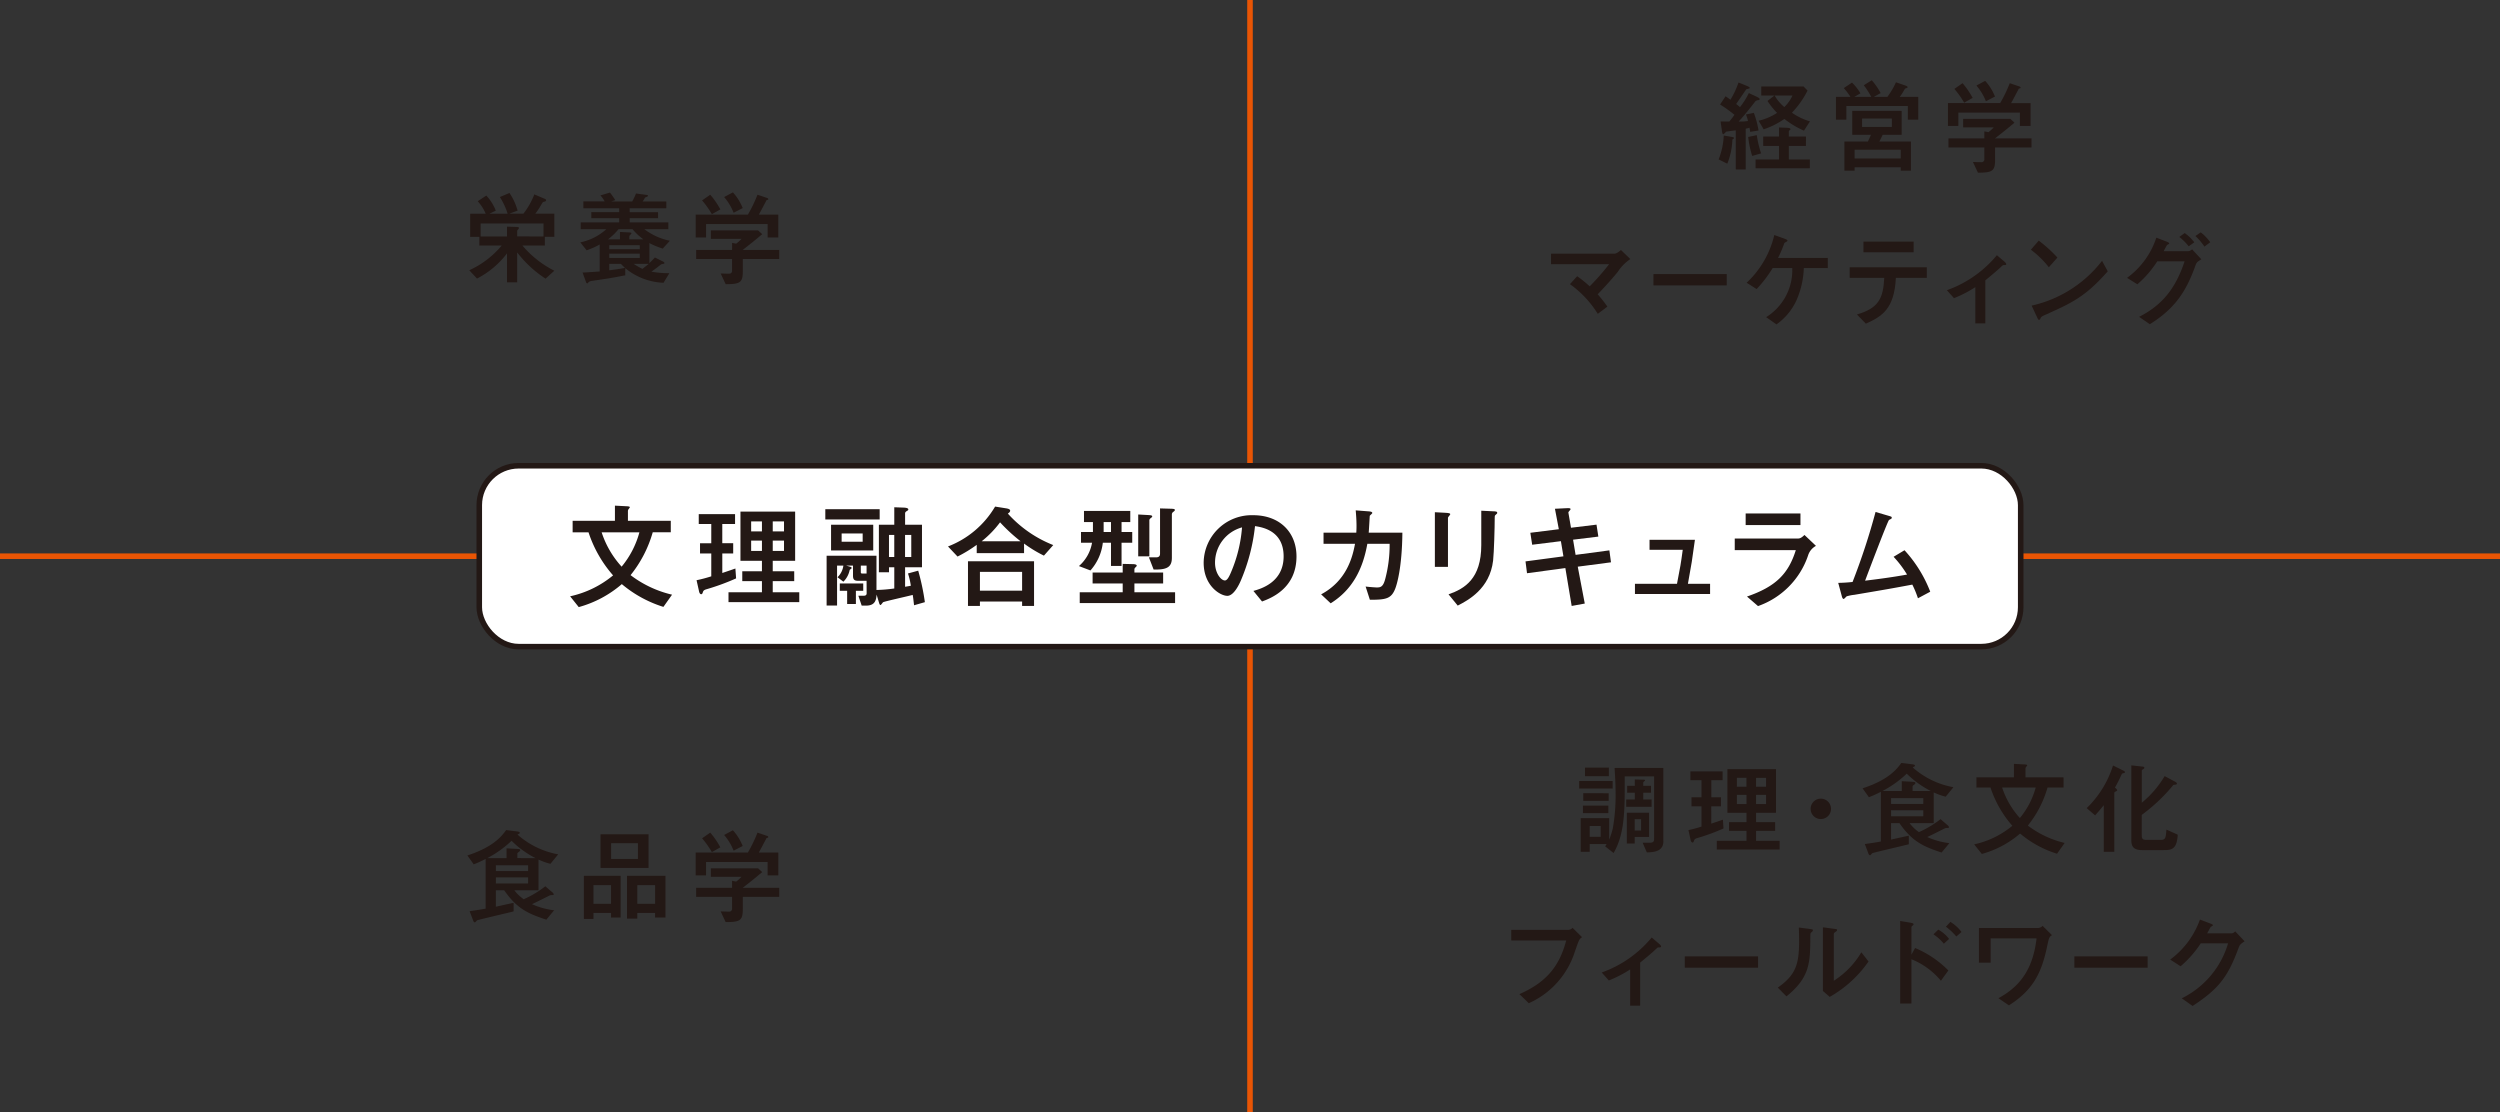 <svg xmlns="http://www.w3.org/2000/svg" width="450" height="200.233" viewBox="0 0 450 200.233">
  <rect x="0" y="0" width="450" height="200.233" fill="#333333" stroke="none"/>
  <g id="グループ_244" data-name="グループ 244" transform="translate(-30 -3330.871)">
    <g id="グループ_40" data-name="グループ 40" transform="translate(30 3330.871)">
      <line id="線_2" data-name="線 2" y2="200.233" transform="translate(225 0)" fill="none" stroke="#e95504" stroke-miterlimit="10" stroke-width="1"/>
      <line id="線_3" data-name="線 3" x1="450" transform="translate(0 100.117)" fill="none" stroke="#e95504" stroke-miterlimit="10" stroke-width="1"/>
      <g id="グループ_34" data-name="グループ 34" transform="translate(86.269 83.835)">
        <rect id="長方形_23" data-name="長方形 23" width="277.457" height="32.557" rx="7.087" transform="translate(0 0)" fill="#fff" stroke="#231815" stroke-miterlimit="10" stroke-width="1"/>
      </g>
      <g id="グループ_35" data-name="グループ 35" transform="translate(102.622 91.019)">
        <path id="パス_47" data-name="パス 47" d="M499.421,242.825a21.6,21.6,0,0,1-7.486-4.1,19.908,19.908,0,0,1-7.755,4.137l-1.551-1.943a18.139,18.139,0,0,0,7.732-3.765,22.3,22.3,0,0,1-4.422-7.755h-2.858v-2.07h7.613V224.6l1.923.1c.476.023.765.041.765.209a3.625,3.625,0,0,1-.248.349.628.628,0,0,0-.1.416v1.652h7.714v2.07H497.5a21.866,21.866,0,0,1-3.99,7.714,19.734,19.734,0,0,0,7.466,3.517ZM488.3,229.4a16.969,16.969,0,0,0,3.6,6.184A16.354,16.354,0,0,0,495.1,229.4Z" transform="translate(-482.629 -224.604)" fill="#231815"/>
        <path id="パス_48" data-name="パス 48" d="M497.17,236.115c1.346-.455,1.778-.6,2.357-.806l.126,1.778a40.807,40.807,0,0,1-5.295,1.943c-.434.126-.6.248-.684.537-.083.25-.142.372-.308.372-.1,0-.289-.1-.372-.475l-.457-2.047a25.229,25.229,0,0,0,2.649-.7V232.6H493.16v-1.84h2.026V227.3H492.93v-1.776h6.537V227.3h-2.3v3.455h1.964v1.84H497.17Zm9.078-2.194V235.8h3.868v1.778h-3.868v2.005h4.778v1.78h-12.74v-1.78h6.018v-2.005h-3.538V235.8h3.538v-1.884h-3.866v-8.848h9.843v8.848Zm-1.943-5.292v-1.8h-1.943v1.8Zm-1.943,3.517h1.943v-1.863h-1.943Zm5.915-5.318h-2.028v1.8h2.028Zm-2.028,3.455v1.863h2.028v-1.863Z" transform="translate(-469.778 -223.996)" fill="#231815"/>
        <path id="パス_49" data-name="パス 49" d="M512.409,225.081v1.842h-9.783v-1.842Zm-2.357,12.884H508.5c-.767,0-.891-.351-.891-.951v-1.778h-1.22l.579.163c.145.044.4.1.4.271,0,.083-.25.248-.354.331a4.068,4.068,0,0,1-1.137,2.129l-1.054-.806a3.537,3.537,0,0,0,1.054-2.088h-1.137v7.176h-1.881v-8.954h8.975v6.161a27.389,27.389,0,0,0,3.207-.269v-3.825h-.951v.91h-1.822v-8.561h2.772V224.73l1.7.062c.453.021.825.1.825.333,0,.163-.186.225-.31.31-.2.142-.269.225-.269.432v2.008h3.041v7.652h-3.041v3.515c.457-.083.622-.1,1.034-.186a13.161,13.161,0,0,0-.514-2.212l1.84-.5a41.459,41.459,0,0,1,1.2,5.667l-1.946.558c-.122-1.015-.142-1.325-.246-1.863-.827.23-5.15,1.181-5.336,1.323-.083.083-.372.5-.455.5-.124,0-.207-.209-.248-.351l-.455-1.53c-.083.907-.207,1.985-1.9,1.985h-.786l-.6-1.778h.93c.289,0,.561-.064.561-.436Zm-6.393-5.458v-4.633h7.592v4.633Zm4.47,9.636h-1.574v-2.377h-1.323v-1.323h4.22v1.323H508.13Zm1.22-12.7h-3.786v1.489h3.786Zm-.333,5.791v1.2c0,.227.147.227.414.227h.623v-1.426Zm6.021-1.553v-3.969h-.951v3.969Zm3.06-3.969h-1.119v3.969H518.1Z" transform="translate(-456.691 -224.441)" fill="#231815"/>
        <path id="パス_50" data-name="パス 50" d="M525.93,233.054h-8.52v-1.491a24.363,24.363,0,0,1-3.452,2.109l-1.718-1.819a16.828,16.828,0,0,0,8.478-7.176l1.946.31c.432.062.765.186.765.416,0,.269-.271.432-.416.535a21.633,21.633,0,0,0,8.171,5.667l-1.677,1.9a23.236,23.236,0,0,1-3.577-2.171Zm-.351,9.51v-.8h-7.592v.8h-2.15v-8.044h11.892v8.044Zm0-2.75v-3.391h-7.592v3.391Zm-.269-8.892a30.681,30.681,0,0,1-3.7-3.411,18.126,18.126,0,0,1-3.31,3.411Z" transform="translate(-444.222 -224.511)" fill="#231815"/>
        <path id="パス_51" data-name="パス 51" d="M522.871,231v-1.941h2.15v-1.78h-1.613v-2.008h8.334v2.008h-1.571v1.78h1.923V231h-1.923v4.178h-1.9V231H526.8a9.034,9.034,0,0,1-2.23,4.985l-2.07-.788a7.164,7.164,0,0,0,2.359-4.2Zm14.786,5.357v1.966h-5.171v1.59h7.321v1.946H522.644v-1.946h7.734v-1.59h-5.417v-1.966h5.417v-1.553l1.863.044c.245,0,.661.06.661.269,0,.1-.1.207-.29.372a.491.491,0,0,0-.126.37v.5Zm-10.711-9.078v1.78h1.323v-1.78Zm8.083-1.263c.354.023.662.044.662.25,0,.1-.122.186-.329.351a.447.447,0,0,0-.186.414v6.411h-2.006v-7.53Zm.065,7.613h1.279c.558,0,.726-.269.726-.662v-8.148l2.067.06c.455.023.6.064.6.23,0,.122-.145.225-.248.31a.565.565,0,0,0-.289.515v7.778c0,1.569-.786,2.109-2.855,2.109h-.432Z" transform="translate(-430.914 -224.323)" fill="#231815"/>
        <path id="パス_52" data-name="パス 52" d="M541.227,238.981c1.3-.372,5.439-1.511,5.439-6.225,0-4.675-3.93-5.253-5.15-5.44a34.234,34.234,0,0,1-2.563,9.822c-.207.475-1.2,2.729-2.421,2.729-1.279,0-4.259-1.819-4.259-5.954a8.646,8.646,0,0,1,8.915-8.561c4.776,0,7.794,3.08,7.794,7.422,0,5.791-4.652,7.53-6.2,8.109Zm-6.907-5.067c0,1.84,1.054,3.184,1.78,3.184.455,0,.827-.848,1.093-1.468a25.45,25.45,0,0,0,1.987-8.086A6.587,6.587,0,0,0,534.32,233.913Z" transform="translate(-418.236 -223.634)" fill="#231815"/>
        <path id="パス_53" data-name="パス 53" d="M549.855,225.138c.393.021.829.064.829.31,0,.1-.416.416-.457.519,0,.021-.145,2.543-.186,3.018h6.06c-.062,6.388-1.013,9.388-1.284,10.07-.721,1.863-1.734,2.008-4.569,2.008l-.765-2.38c1.054.126,1.923.165,2.005.165.662,0,1.137-.083,1.509-1.468a23.841,23.841,0,0,0,.808-6.39h-4.013c-.806,4.551-2.687,8.274-6.6,10.711l-1.716-1.613c4.571-2.44,5.646-6.636,6.1-9.1h-5.667v-2.005h5.894c.018-.269.041-.62.041-1.22,0-1.075-.083-2.088-.145-2.793Z" transform="translate(-406.294 -224.125)" fill="#231815"/>
        <path id="パス_54" data-name="パス 54" d="M550.391,225.271l1.858.1c.664.039.912.083.912.269,0,.1-.413.5-.413.618v8.853h-2.357Zm8.354-.271,2.067.1c.538.021.806.021.806.31,0,.083-.124.186-.31.351-.145.147-.145.168-.145.54,0,1.675-.124,6.181-.289,7.672-.6,5.106-4.528,7.155-6.37,8.106l-1.654-2.028c2.894-1.011,5.894-2.791,5.894-8.871Z" transform="translate(-394.736 -224.09)" fill="#231815"/>
        <path id="パス_55" data-name="パス 55" d="M566.9,235.336l1.263,6.639-2.357.432-1.139-6.822-6.9.93-.271-2.129,6.825-.91-.455-2.731-5.171.643-.331-2.152,5.129-.641-.7-3.682,2.026-.1c.519-.021.788-.039.788.186,0,.1-.416.475-.4.579l.476,2.752,4.592-.558.331,2.15-4.55.558.455,2.731,6.08-.809.292,2.15Z" transform="translate(-385.526 -224.354)" fill="#231815"/>
        <path id="パス_56" data-name="パス 56" d="M573.638,235.2c.618-3.186.68-3.515,1.034-6.122h-5.977v-1.8h8.169c-.517,3.806-.579,4.178-1.261,7.92h3.99v1.842H566.069V235.2Z" transform="translate(-374.4 -221.136)" fill="#231815"/>
        <path id="パス_57" data-name="パス 57" d="M573.889,231.813v-2.088H585.2c.31,0,.579,0,1.24-.641l2.067,1.964a2.963,2.963,0,0,0-1.429,1.76,14.614,14.614,0,0,1-9,9.078l-1.985-1.718c5.15-1.776,7.445-4.052,8.789-8.355Zm11.828-6.6V227.3h-9.864v-2.088Z" transform="translate(-364.257 -223.81)" fill="#231815"/>
        <path id="パス_58" data-name="パス 58" d="M590.7,225.68c.829.246.933.246.933.452a.3.3,0,0,1-.085.186c-.062.044-.372.186-.411.23-.269.227-3.972,10.029-4.3,10.918,2.543-.31,4.881-.62,7.548-1.1a18.8,18.8,0,0,0-2.422-3.2l1.966-1.181a23.573,23.573,0,0,1,4.631,7.466l-2.212,1.181a18.1,18.1,0,0,0-1.013-2.46c-3.972.744-4.612.848-10.443,1.838a7.339,7.339,0,0,0-1.367.271c-.083.039-.434.475-.558.475-.165,0-.289-.331-.328-.517l-.643-2.38a25.683,25.683,0,0,0,2.584-.163,120.366,120.366,0,0,0,4.137-12.6Z" transform="translate(-353.739 -223.962)" fill="#231815"/>
      </g>
      <g id="グループ_36" data-name="グループ 36" transform="translate(84.462 34.625)">
        <path id="パス_59" data-name="パス 59" d="M483.531,216.277H481.7V211.06a15.86,15.86,0,0,1-5.4,4.537l-1.394-1.5a16.437,16.437,0,0,0,5.839-4.447h-4.022v-1.56h-1.654v-4.169h2.793a7.749,7.749,0,0,0-1.433-2.242l1.544-1.027a8.4,8.4,0,0,1,1.707,2.717l-1.137.551h3.269a12.2,12.2,0,0,0-1.4-3l1.727-.733a10.56,10.56,0,0,1,1.47,3.177l-1.491.551h2.536a13.466,13.466,0,0,0,1.964-3.471l1.764.751c.239.092.349.149.349.294,0,.184-.129.221-.478.312-.129.039-.145.092-.478.643a11.731,11.731,0,0,1-.974,1.47h3.418v4.169h-1.709v1.56h-4.041a18.163,18.163,0,0,0,5.75,4.539l-1.58,1.431a20.809,20.809,0,0,1-5.107-4.721Zm4.739-8.265V205.68H476.957v2.332H481.7V206.25l1.728.053c.236,0,.42.039.42.2,0,.092-.2.315-.276.407-.053.053-.037.145-.037.237v.864Z" transform="translate(-474.901 -200.078)" fill="#231815"/>
        <path id="パス_60" data-name="パス 60" d="M491.7,215.05c-2.626.515-3.306.606-6.044,1.011a1,1,0,0,0-.588.257c-.071.092-.145.184-.2.184-.165,0-.2-.147-.257-.294l-.6-1.654c.494-.016,2.46-.145,3.083-.2v-4.847a14.843,14.843,0,0,1-2.35,1.045l-1.139-1.431a10.04,10.04,0,0,0,4.684-2.371h-4.61V205.52H490.6v-.753h-5.015v-1.084H490.6v-.7h-6.448v-1.231h3.839a4.908,4.908,0,0,0-.772-1.084l1.727-.512a15.689,15.689,0,0,1,.956,1.36l-.735.237h3.783a10.808,10.808,0,0,0,.68-1.431l1.78.239c.2.016.37.037.37.184,0,.108-.149.147-.37.239-.092.037-.126.037-.257.255a3.087,3.087,0,0,1-.329.515h4.261v1.231h-6.595v.7H497.6v1.084h-5.106v.753h6.96v1.229h-4.316a11.278,11.278,0,0,0,4.592,2.077l-1.284,1.413a14.665,14.665,0,0,1-2.407-.99v3.6c.349-.331.735-.717.992-1.011l1.507.753c.11.055.218.165.218.257s-.053.11-.42.184c-.149.018-.221.071-.5.294s-.809.625-1.433,1.064a17.606,17.606,0,0,0,3.232.276l-1.047,1.727a11.509,11.509,0,0,1-6.887-2.626Zm-.956-7.806,1.727.092c.294.021.331.074.331.147a.3.3,0,0,1-.092.165c-.257.276-.276.312-.276.423v.5h2.515a11.358,11.358,0,0,1-1.946-1.819h-2.515a11.314,11.314,0,0,1-1.893,1.819h2.148Zm3.565,3.1v-.714h-5.492v.714Zm0,1.58v-.772h-5.492v.772Zm-5.492,2.223c.974-.129,2.26-.294,2.83-.443-.149-.11-.5-.475-.737-.714h-2.093Zm4.39-1.158a12.283,12.283,0,0,0,1.58.9c.184-.145.992-.772,1.137-.9Z" transform="translate(-463.612 -200.119)" fill="#231815"/>
        <path id="パス_61" data-name="パス 61" d="M505.444,201.132c.073.018.276.092.276.218,0,.094-.074.129-.294.186-.053.016-.126.218-.218.386-.22.384-.627,1.211-1.194,2.221h3.505v4.114h-1.925v-2.407H494.517v2.407h-1.872v-4.114h9.4a24.95,24.95,0,0,0,1.725-3.581Zm-.825,6.538c-1.417,1.194-2.113,1.743-3.51,2.83h6.577v1.633h-6.558v2.224c0,2.019-.478,2.311-3.085,2.311l-.9-1.925c.5.016,1.008.034,1.5.034a.5.5,0,0,0,.551-.549v-2.095h-6.464V210.5H499.2v-1.268l.735.147a7.409,7.409,0,0,0,.956-.864h-5.511v-1.523h8.5Zm-9.352-7.107a14.5,14.5,0,0,1,1.819,2.644l-1.525.864a15.768,15.768,0,0,0-1.762-2.479Zm4.08-.423a9.352,9.352,0,0,1,1.762,2.83l-1.635.843a9.841,9.841,0,0,0-1.707-2.83Z" transform="translate(-451.885 -200.14)" fill="#231815"/>
      </g>
      <g id="グループ_37" data-name="グループ 37" transform="translate(84.128 149.411)">
        <path id="パス_62" data-name="パス 62" d="M483.076,264.576c-1.027.276-6.391,1.5-6.574,1.615-.073.039-.312.368-.386.368-.184,0-.276-.218-.331-.368l-.625-1.654c1.4-.2,1.893-.273,2.885-.457v-8.945a22.467,22.467,0,0,1-2.15.974l-1.139-1.6c4.518-1.468,6.1-3.342,6.981-4.573l1.89.241c.349.034.554.092.554.255,0,.113-.057.129-.407.315a15.047,15.047,0,0,0,7.328,3.56l-1.394,1.707a11.538,11.538,0,0,1-2.15-.767v5.527h-4.351a7.434,7.434,0,0,0,1.688,1.615,18.375,18.375,0,0,0,3.894-2.332l1.341,1.156a.477.477,0,0,1,.165.3c0,.09-.092.129-.184.129a1.091,1.091,0,0,0-.661.126c-.625.312-2.221,1.123-3.067,1.509a13.655,13.655,0,0,0,3.986,1.1l-1.4,1.691c-3.2-1.066-5.254-1.913-7.585-5.29h-1.5v2.956c.494-.11,2.736-.606,3.193-.7Zm3.951-9.588a16.935,16.935,0,0,1-4.316-3.122,19.289,19.289,0,0,1-4.371,3.122h3.468v-1.762l2.005.11c.184.016.457.016.457.218,0,.11-.11.223-.365.4a.294.294,0,0,0-.149.294v.735Zm-1.341,1.286h-5.8v1.047h5.8Zm-5.8,2.185v1.084h5.8v-1.084Z" transform="translate(-474.756 -249.937)" fill="#231815"/>
        <path id="パス_63" data-name="パス 63" d="M488.77,264.427h-3.159v1.084h-1.727V257.74H490.5v7.514H488.77Zm0-1.636V259.43h-3.159v3.361Zm-1.891-12.526h8.649v6.062h-8.649Zm1.909,4.445h4.829v-2.828h-4.829Zm7.916,9.717h-3.2v1.027h-1.856V257.74h6.926v7.514H496.7Zm0-1.636V259.43h-3.2v3.361Z" transform="translate(-462.916 -249.512)" fill="#231815"/>
        <path id="パス_64" data-name="パス 64" d="M505.444,250.944c.073.018.276.092.276.221,0,.092-.074.129-.294.184-.053.018-.126.221-.218.386-.22.386-.627,1.211-1.194,2.224h3.505v4.114h-1.925v-2.407H494.517v2.407h-1.872v-4.114h9.4a24.976,24.976,0,0,0,1.725-3.584Zm-.825,6.54c-1.417,1.192-2.113,1.743-3.51,2.828h6.577v1.633h-6.558v2.224c0,2.021-.478,2.313-3.085,2.313l-.9-1.927c.5.018,1.008.037,1.5.037a.5.5,0,0,0,.551-.551v-2.095h-6.464v-1.633H499.2v-1.266l.735.145a7.061,7.061,0,0,0,.956-.864h-5.511V256.8h8.5Zm-9.352-7.11a14.574,14.574,0,0,1,1.819,2.646l-1.525.864A15.934,15.934,0,0,0,493.8,251.4Zm4.08-.42a9.31,9.31,0,0,1,1.762,2.828l-1.635.843a9.83,9.83,0,0,0-1.707-2.828Z" transform="translate(-451.553 -249.915)" fill="#231815"/>
      </g>
      <g id="グループ_38" data-name="グループ 38" transform="translate(279.188 14.443)">
        <path id="パス_65" data-name="パス 65" d="M574.519,201.349c.386.076.551.094.551.241,0,.092-.057.129-.184.184-.092.037-.092.147-.11.386a12.72,12.72,0,0,1-.9,4.041l-1.56-.772a13.049,13.049,0,0,0,.917-4.3Zm-.953-7.289c.145.108.751.533.88.623a16.11,16.11,0,0,0,1.45-3.1l1.47.6c.223.092.551.239.551.386,0,.073-.2.129-.439.184a.314.314,0,0,0-.241.129c-.053.073-1.6,2.334-1.762,2.57.166.131.441.349.68.57a14.162,14.162,0,0,0,1.6-2.534l1.415.662c.166.073.533.276.533.4,0,.186-.129.2-.459.241a.886.886,0,0,0-.478.386c-1.544,2-2.423,2.975-2.846,3.434a9.814,9.814,0,0,0,1.672-.092,5.029,5.029,0,0,0-.37-1.176l1.433-.294a17.223,17.223,0,0,1,.845,3.177l-1.507.241c-.037-.315-.055-.367-.126-.737a5.493,5.493,0,0,1-.68.168v7.346H575.4V200.2c-.273.034-1.649.2-1.725.237-.128.11-.4.459-.533.459s-.2-.331-.221-.5l-.257-1.8c.184,0,1.268.021,1.562.021a13.483,13.483,0,0,0,.937-1.213,23.216,23.216,0,0,0-2.589-1.856Zm5.619,7a18.971,18.971,0,0,0,.772,3.285l-1.6.459a17.148,17.148,0,0,1-.719-3.416Zm4-1.381,1.412.055c.386.018.646.076.646.26a.111.111,0,0,1-.057.11c-.2.145-.237.218-.237.347v.864h3.083V203h-3.083v2.444h3.783v1.578h-9.772v-1.578h4.224V203h-2.846v-1.688h2.846Zm-3.676-1.211a10.3,10.3,0,0,0,3.326-1.415,13.768,13.768,0,0,1-1.725-2.148l1.247-.974h-2.371V192.3H587.6l.717.735a16.146,16.146,0,0,1-2.809,3.985,10.785,10.785,0,0,0,3.25,1.56l-1.084,1.672a16.09,16.09,0,0,1-3.526-2.111,14.345,14.345,0,0,1-3.729,1.872Zm2.885-4.537a7.641,7.641,0,0,0,1.746,2.074,7.015,7.015,0,0,0,1.47-2.074Z" transform="translate(-542.149 -191.178)" fill="#231815"/>
        <path id="パス_66" data-name="パス 66" d="M594.015,192.359c.165.055.386.147.386.294,0,.11-.108.147-.31.2-.112.037-.168.092-.26.257A13.7,13.7,0,0,1,593,194.4h3.324v4.1h-1.872v-2.462H583.382v2.462h-1.875v-4.1h2.61a12.042,12.042,0,0,0-1.195-1.578l1.47-.992a8.607,8.607,0,0,1,1.523,1.93l-1.1.641h3.048a14.182,14.182,0,0,0-1.341-2.093l1.433-.9a12.082,12.082,0,0,1,1.6,2.313l-1.229.678h2.442a13.578,13.578,0,0,0,1.541-2.626Zm.992,10.082v5.237h-1.838v-.607h-8.3v.607h-1.835v-5.237h4.224c.255-.531.367-.751.549-1.211h-3.361v-4.316h8.892v4.316h-3.418c-.257.533-.368.772-.6,1.211Zm-1.838,3.051v-1.58h-8.3v1.58Zm-6.96-5.676h5.364v-1.523h-5.364Z" transform="translate(-530.227 -191.406)" fill="#231815"/>
        <path id="パス_67" data-name="パス 67" d="M603.087,192.444c.071.018.276.092.276.221,0,.092-.073.129-.294.184-.057.018-.131.221-.223.386-.218.386-.622,1.211-1.192,2.224h3.508v4.114h-1.93v-2.407H592.157v2.407h-1.874v-4.114h9.4a24.759,24.759,0,0,0,1.727-3.583Zm-.829,6.54c-1.413,1.192-2.111,1.743-3.508,2.828h6.576v1.633h-6.556v2.224c0,2.021-.478,2.313-3.088,2.313l-.9-1.927c.5.018,1.011.037,1.507.037a.5.5,0,0,0,.551-.551v-2.095h-6.464v-1.633h6.464v-1.266l.733.145a6.919,6.919,0,0,0,.956-.864h-5.508V198.3h8.5Zm-9.347-7.11a14.819,14.819,0,0,1,1.817,2.646l-1.523.864a16.071,16.071,0,0,0-1.764-2.481Zm4.075-.42a9.267,9.267,0,0,1,1.764,2.828l-1.633.843a9.887,9.887,0,0,0-1.709-2.828Z" transform="translate(-518.843 -191.344)" fill="#231815"/>
        <path id="パス_68" data-name="パス 68" d="M563.885,209.429a22.409,22.409,0,0,1,2.258,1.819,42.74,42.74,0,0,0,3.492-3.985H559.183v-1.891H570.5c.218,0,.512,0,1.266-.664l1.69,1.636a8.063,8.063,0,0,0-2.26,2.295c-.42.517-1.486,1.819-3.618,4.043a24.332,24.332,0,0,1,1.746,2.221l-1.727,1.3a18.536,18.536,0,0,0-5.015-5.345Z" transform="translate(-559.183 -174.152)" fill="#231815"/>
        <path id="パス_69" data-name="パス 69" d="M580.4,206.595v2.04h-13.19v-2.04Z" transform="translate(-548.775 -171.704)" fill="#231815"/>
        <path id="パス_70" data-name="パス 70" d="M578.019,218.318a9.952,9.952,0,0,0,4.7-8.835h-3.526a23.4,23.4,0,0,1-2.883,3.783l-1.8-1.139a17.113,17.113,0,0,0,4.978-8.593l1.78.641c.221.074.588.221.588.368,0,.092-.145.184-.218.22-.312.184-.331.184-.386.349a21.315,21.315,0,0,1-1.1,2.554h8.961v1.817H584.8a15.758,15.758,0,0,1-.992,4.994,10.8,10.8,0,0,1-3.93,5.145Z" transform="translate(-539.301 -175.675)" fill="#231815"/>
        <path id="パス_71" data-name="パス 71" d="M583.888,217.167c4-1.176,4.718-2.956,4.921-6.595h-6.225v-1.909h13.884v1.909H590.9c-.276,5.621-2.515,6.944-5.4,8.249ZM594.1,204.053v1.909h-9.037v-1.909Z" transform="translate(-528.831 -175.002)" fill="#231815"/>
        <path id="パス_72" data-name="パス 72" d="M595.324,210.864a21.73,21.73,0,0,1-3.839,1.985l-1.286-1.433a20.591,20.591,0,0,0,9-6.3l1.215,1.027c.386.331.478.478.478.588,0,.165-.149.165-.459.165-.149,0-.184.037-.515.347-.662.646-2.224,1.93-2.793,2.389v7.753h-1.8Z" transform="translate(-518.953 -173.622)" fill="#231815"/>
        <path id="パス_73" data-name="パス 73" d="M600.017,208.767a17.489,17.489,0,0,0-3.234-3.159l1.415-1.635a25.365,25.365,0,0,1,3.361,3.048Zm10.6.733c-4.022,4.576-6.464,5.676-10.982,7.716-.9.4-.992.459-1.1.7-.073.184-.129.31-.276.31s-.184-.071-.422-.588l-.919-1.964a22.068,22.068,0,0,0,12.673-8.063Z" transform="translate(-510.412 -175.105)" fill="#231815"/>
        <path id="パス_74" data-name="パス 74" d="M615.137,206.721a1.113,1.113,0,0,0,.88-.347l1.672,1.8c-.751.478-.843.533-1.066,1.139-1.541,4.261-3.414,7.585-8.208,10.544l-1.93-1.323c4.243-2.15,6.611-5.217,8.191-9.992h-4.923a18.7,18.7,0,0,1-3.581,4.132l-1.854-1.158a14.55,14.55,0,0,0,5.272-7.236l1.67.643c.2.074.641.257.641.368s-.126.184-.365.294a10.4,10.4,0,0,0-.625,1.137Zm.276-.882a9.874,9.874,0,0,0-1.691-1.688l.974-.7a7.724,7.724,0,0,1,1.725,1.672Zm2.828.057a10.274,10.274,0,0,0-1.617-1.909l.955-.662a8.255,8.255,0,0,1,1.709,1.78Z" transform="translate(-500.636 -175.945)" fill="#231815"/>
      </g>
      <g id="グループ_39" data-name="グループ 39" transform="translate(272.021 137.327)">
        <path id="パス_75" data-name="パス 75" d="M567.412,247.4v1.358h-6.025V247.4Zm-.625,10.56a13.206,13.206,0,0,0,.662-2.077,33.722,33.722,0,0,0,.494-6.243c0-1.893-.127-3.6-.184-4.59h8.782v13.222c0,1.893-1.893,1.946-2.975,1.985l-.754-1.746H574.1c.753,0,.772-.331.772-.772V246.573h-5.29v2.717c0,5.327-.459,8.4-2,11.077l-1.523-1.213a1.516,1.516,0,0,0,.259-.407H563.28v1.4h-1.617v-6.062h5.125Zm-.147-6.133v1.36h-4.573v-1.36Zm.055-2.224v1.378h-4.574V249.6Zm.037-4.61v1.544h-4.3v-1.544Zm-3.453,12.453h1.982V255.5H563.28Zm8.116-10.321,1.525.037c.221,0,.331.016.331.126,0,.073-.331.294-.331.367v.606h1.4v1.25h-1.4v1.211h1.507v1.323h-4.571v-1.323H571.4v-1.211h-1.376v-1.25H571.4Zm-1.431,5.986h4.006v4.353h-2.591v1.194h-1.415Zm1.415,3.2h1.156v-2.04h-1.156Z" transform="translate(-549.157 -244.148)" fill="#231815"/>
        <path id="パス_76" data-name="パス 76" d="M574.062,254.922c1.192-.4,1.578-.533,2.093-.717l.11,1.58a36.3,36.3,0,0,1-4.7,1.725c-.386.11-.533.221-.607.478-.073.218-.129.331-.276.331-.092,0-.255-.092-.331-.423l-.4-1.817a22.107,22.107,0,0,0,2.35-.627V251.8h-1.8v-1.633h1.8V247.1h-2v-1.58h5.8v1.58h-2.035v3.067H575.8V251.8h-1.741Zm8.06-1.948v1.672h3.434v1.578h-3.434v1.783h4.243v1.58H575.052v-1.58H580.4v-1.783h-3.14v-1.578h3.14v-1.672h-3.434v-7.861h8.745v7.861Zm-1.728-4.7v-1.6H578.67v1.6ZM578.67,251.4H580.4v-1.654H578.67Zm5.253-4.72h-1.8v1.6h1.8Zm-1.8,3.067V251.4h1.8v-1.654Z" transform="translate(-538.053 -243.992)" fill="#231815"/>
        <path id="パス_77" data-name="パス 77" d="M583.2,249.262a1.837,1.837,0,1,1-1.835-1.838A1.84,1.84,0,0,1,583.2,249.262Z" transform="translate(-525.635 -240.995)" fill="#231815"/>
        <path id="パス_78" data-name="パス 78" d="M591.915,259.264c-1.027.276-6.391,1.5-6.574,1.615-.073.039-.312.367-.386.367-.184,0-.276-.218-.331-.367L584,259.225c1.4-.2,1.893-.273,2.885-.457v-8.945a22.748,22.748,0,0,1-2.15.974l-1.139-1.6c4.518-1.468,6.1-3.342,6.981-4.573l1.891.239c.349.037.551.094.551.257,0,.113-.055.129-.4.315a15.035,15.035,0,0,0,7.328,3.56l-1.394,1.707a11.645,11.645,0,0,1-2.15-.767v5.527h-4.351a7.38,7.38,0,0,0,1.688,1.615,18.423,18.423,0,0,0,3.894-2.331l1.339,1.155a.47.47,0,0,1,.168.3c0,.09-.092.129-.183.129a1.1,1.1,0,0,0-.664.126c-.623.312-2.219,1.123-3.064,1.509a13.641,13.641,0,0,0,3.986,1.1l-1.4,1.691c-3.193-1.066-5.251-1.913-7.583-5.29H588.72v2.956c.5-.11,2.738-.607,3.2-.7Zm3.951-9.588a16.987,16.987,0,0,1-4.319-3.122,19.217,19.217,0,0,1-4.369,3.122h3.469v-1.762l2,.108c.184.018.459.018.459.221,0,.11-.11.223-.367.4a.3.3,0,0,0-.147.294v.735Zm-1.342,1.286h-5.8v1.047h5.8Zm-5.8,2.184v1.084h5.8v-1.084Z" transform="translate(-520.352 -244.625)" fill="#231815"/>
        <path id="パス_79" data-name="パス 79" d="M607.254,260.878a19.1,19.1,0,0,1-6.648-3.636,17.745,17.745,0,0,1-6.887,3.675l-1.38-1.728a16.114,16.114,0,0,0,6.871-3.342,19.841,19.841,0,0,1-3.933-6.887h-2.531v-1.838H599.5V244.7l1.707.092c.422.018.68.037.68.184a3.351,3.351,0,0,1-.218.312.552.552,0,0,0-.092.368v1.47h6.85v1.838h-2.885A19.235,19.235,0,0,1,602,255.808a17.528,17.528,0,0,0,6.632,3.124Zm-9.88-11.917a15.1,15.1,0,0,0,3.193,5.49,14.52,14.52,0,0,0,2.848-5.49Z" transform="translate(-509.01 -244.532)" fill="#231815"/>
        <path id="パス_80" data-name="パス 80" d="M601.156,252.512a18.236,18.236,0,0,0,4.737-7.677l1.78.882c.149.073.37.184.37.312,0,.147-.128.165-.37.218-.108.021-.163.057-.255.241a25.008,25.008,0,0,1-1.176,2.334c.147.108.4.31.4.478,0,.092-.035.092-.368.273-.145.073-.145.165-.145.294v10.507h-1.9v-8.394c-.88,1.1-1.21,1.449-1.56,1.835Zm9.917-7.493c.239.018.459.037.459.221,0,.131-.018.147-.331.333a.3.3,0,0,0-.128.292v5.674a17.9,17.9,0,0,0,4.114-4.792l1.82.974c.128.071.385.2.385.365,0,.184-.112.184-.5.223-.092,0-.166.053-.294.221a30.99,30.99,0,0,1-5.529,5.2v3.655c0,.643.147.845.864.845h2.277c1.047,0,1.176-.037,1.3-1.854l2.04.917c-.163,2.7-1.137,2.775-2.607,2.775h-3.82c-1.709,0-1.93-.845-1.93-1.838V244.817Z" transform="translate(-497.574 -244.376)" fill="#231815"/>
        <path id="パス_81" data-name="パス 81" d="M556.063,259.821v-1.909H566.2a1.079,1.079,0,0,0,.9-.367l1.709,1.688c-.514.368-.514.368-1.3,2.628a15.186,15.186,0,0,1-8.283,9.257l-1.691-1.636c5.382-2.35,7.33-5.582,8.43-9.662Z" transform="translate(-556.063 -227.867)" fill="#231815"/>
        <path id="パス_82" data-name="パス 82" d="M568.276,264.052a21.715,21.715,0,0,1-3.838,1.985l-1.286-1.433a20.61,20.61,0,0,0,9-6.3l1.213,1.027c.386.331.478.478.478.588,0,.165-.149.165-.46.165-.149,0-.184.037-.514.347-.662.646-2.223,1.93-2.793,2.389v7.753h-1.8Z" transform="translate(-546.869 -226.881)" fill="#231815"/>
        <path id="パス_83" data-name="パス 83" d="M582.851,259.783v2.04H569.663v-2.04Z" transform="translate(-538.422 -224.964)" fill="#231815"/>
        <path id="パス_84" data-name="パス 84" d="M576.951,268.359c3.287-2.3,3.838-4.261,3.838-8.467,0-1.119-.034-1.8-.055-2.35l1.948.257c.586.074.586.126.586.237a.508.508,0,0,1-.218.333c-.2.184-.239.2-.239.733-.021,4.7-.037,7.4-4.3,10.838Zm8.12-10.854,1.891.257c.588.071.661.071.661.239,0,.126-.055.165-.312.349-.276.2-.276.294-.276.439v8.338a15.324,15.324,0,0,0,4.957-5.122l1.289,1.654a21.173,21.173,0,0,1-6.981,6.372l-1.229-1.066Z" transform="translate(-528.97 -227.918)" fill="#231815"/>
        <path id="パス_85" data-name="パス 85" d="M589.223,261.876a18.287,18.287,0,0,1,5.989,4.041l-1.339,1.854a13.351,13.351,0,0,0-5.309-3.873v7.971h-2.021v-14.86l1.654.276c.549.092.754.165.754.313a.361.361,0,0,1-.165.239c-.221.184-.221.2-.221.312v4.92Zm5.18-.772a8.794,8.794,0,0,0-1.872-1.688l.864-.848a6.177,6.177,0,0,1,1.946,1.672Zm2.242-1.3a11.018,11.018,0,0,0-1.874-1.764l.808-.864a7.076,7.076,0,0,1,2,1.819Z" transform="translate(-516.529 -228.562)" fill="#231815"/>
        <path id="パス_86" data-name="パス 86" d="M594.822,259.651v4.371h-2.111v-6.243H603.2a1.208,1.208,0,0,0,.972-.386l1.69,1.67c-.515.333-.551.5-.864,1.985-.974,4.629-2.423,7.842-6.887,10.652l-1.891-1.284c3.618-1.985,6.17-4.868,6.868-10.764Z" transform="translate(-508.527 -228.064)" fill="#231815"/>
        <path id="パス_87" data-name="パス 87" d="M613.377,259.783v2.04H600.192v-2.04Z" transform="translate(-498.824 -224.964)" fill="#231815"/>
        <path id="パス_88" data-name="パス 88" d="M618.688,259.378c.22,0,.31,0,.717-.349l1.688,1.783c-.788.531-.861.57-1.155,1.376-1.948,5.235-3.655,7.272-8.212,10.268l-1.946-1.381a16.1,16.1,0,0,0,8.338-9.9H613.2a19.24,19.24,0,0,1-3.636,4.135L607.7,264.1a15.271,15.271,0,0,0,5.348-7.2l1.688.643c.57.221.643.257.643.386,0,.092-.147.165-.368.276-.055.018-.551.99-.662,1.176Z" transform="translate(-489.081 -228.707)" fill="#231815"/>
      </g>
    </g>
  </g>
</svg>
